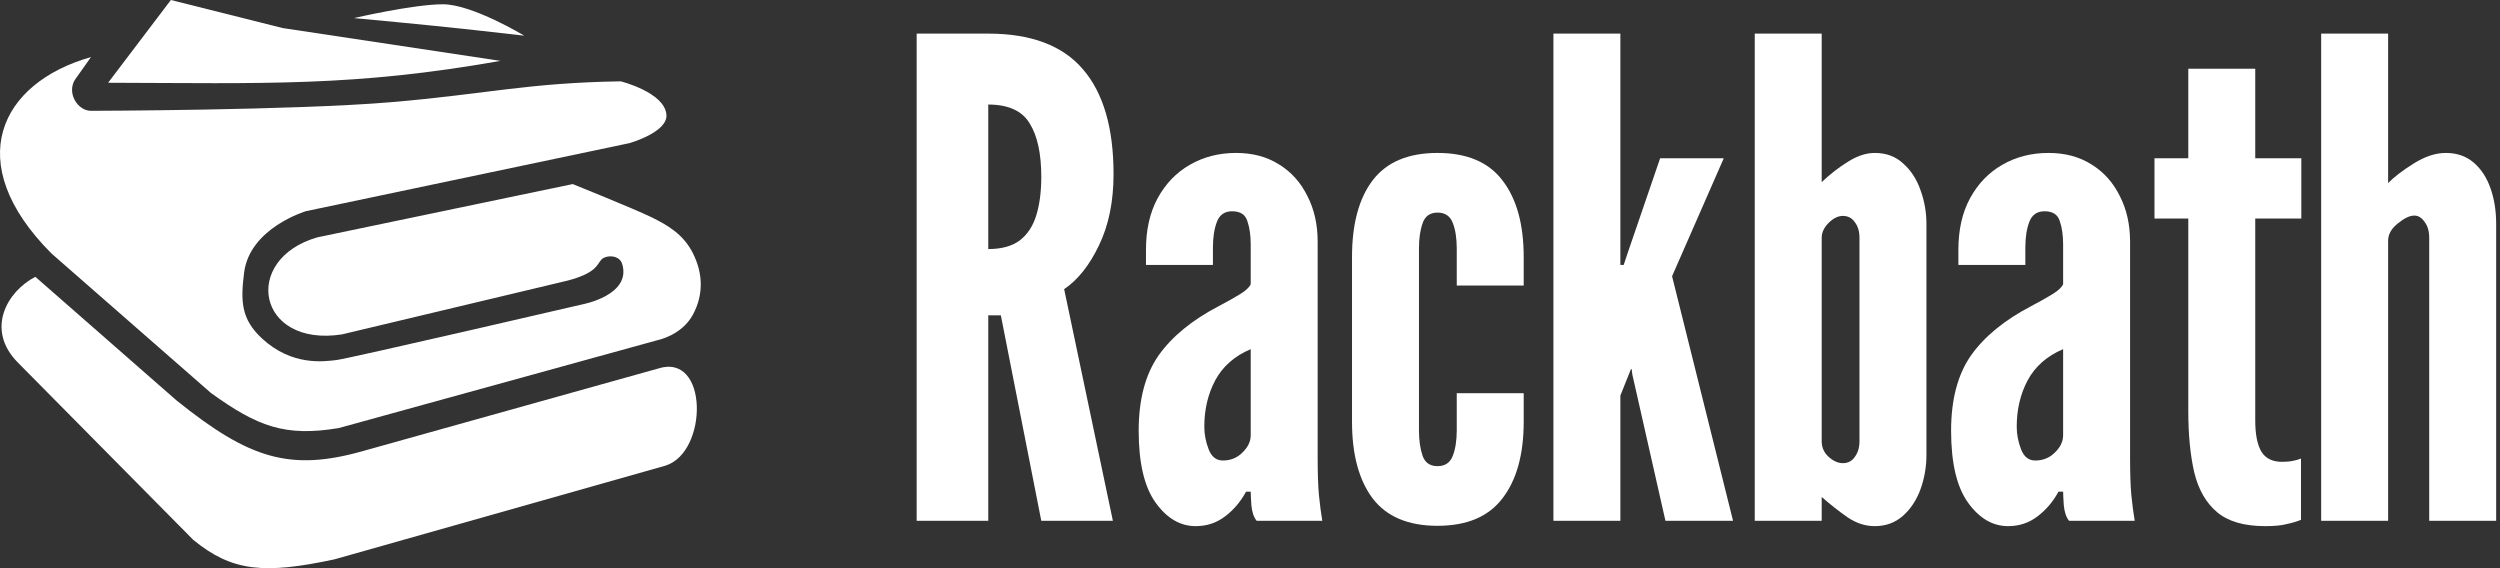 <svg width="264" height="60" viewBox="0 0 264 60" fill="none" xmlns="http://www.w3.org/2000/svg">
<rect x="0" y="0" width="264" height="60" fill="#333333" stroke="none"/>
<path d="M96.8 55V3.55H104.36C108.887 3.55 112.223 4.81 114.37 7.33C116.517 9.827 117.59 13.513 117.59 18.39C117.59 21.283 117.077 23.792 116.05 25.915C115.047 28.015 113.822 29.555 112.375 30.535L117.52 55H109.96L105.69 33.3H104.36V55H96.8ZM104.36 26.3C105.76 26.3 106.868 25.997 107.685 25.39C108.502 24.76 109.085 23.873 109.435 22.73C109.785 21.587 109.96 20.233 109.96 18.67C109.96 16.22 109.552 14.342 108.735 13.035C107.942 11.705 106.483 11.04 104.36 11.04V26.3Z" fill="white"/>
<path d="M126.265 55.56C124.631 55.56 123.22 54.732 122.03 53.075C120.84 51.418 120.245 48.887 120.245 45.48C120.245 42.19 120.945 39.542 122.345 37.535C123.768 35.528 125.891 33.79 128.715 32.32C129.601 31.853 130.348 31.433 130.955 31.06C131.561 30.687 131.935 30.337 132.075 30.01V25.81C132.075 24.853 131.958 24.037 131.725 23.36C131.515 22.66 130.978 22.31 130.115 22.31C129.321 22.31 128.785 22.683 128.505 23.43C128.225 24.153 128.085 25.063 128.085 26.16V27.98H121.015V26.37C121.015 24.27 121.423 22.462 122.24 20.945C123.08 19.405 124.211 18.227 125.635 17.41C127.081 16.57 128.715 16.15 130.535 16.15C132.285 16.15 133.801 16.558 135.085 17.375C136.368 18.168 137.36 19.277 138.06 20.7C138.783 22.1 139.145 23.71 139.145 25.53V48.35C139.145 50.053 139.191 51.383 139.285 52.34C139.378 53.273 139.495 54.16 139.635 55H132.705C132.401 54.627 132.215 54.078 132.145 53.355C132.098 52.632 132.075 52.153 132.075 51.92H131.585C131.001 52.993 130.255 53.868 129.345 54.545C128.458 55.222 127.431 55.56 126.265 55.56ZM129.135 48.63C129.951 48.63 130.64 48.35 131.2 47.79C131.783 47.23 132.075 46.623 132.075 45.97V36.87C130.371 37.593 129.123 38.69 128.33 40.16C127.56 41.607 127.175 43.24 127.175 45.06C127.175 45.853 127.326 46.647 127.63 47.44C127.933 48.233 128.435 48.63 129.135 48.63Z" fill="white"/>
<path d="M151.803 55.525C148.7 55.525 146.413 54.557 144.943 52.62C143.496 50.683 142.773 47.988 142.773 44.535V27.14C142.773 23.663 143.496 20.968 144.943 19.055C146.413 17.118 148.7 16.15 151.803 16.15C154.906 16.15 157.193 17.118 158.663 19.055C160.156 20.992 160.903 23.687 160.903 27.14V30.15H153.833V26.23C153.833 25.157 153.693 24.258 153.413 23.535C153.133 22.812 152.596 22.45 151.803 22.45C151.01 22.45 150.485 22.823 150.228 23.57C149.971 24.293 149.843 25.18 149.843 26.23V45.445C149.843 46.495 149.971 47.393 150.228 48.14C150.485 48.863 151.01 49.225 151.803 49.225C152.596 49.225 153.133 48.863 153.413 48.14C153.693 47.417 153.833 46.518 153.833 45.445V41.525H160.903V44.535C160.903 47.988 160.156 50.683 158.663 52.62C157.193 54.557 154.906 55.525 151.803 55.525Z" fill="white"/>
<path d="M164.041 55V3.55H171.111V27.98H171.461L171.881 26.72L175.311 16.71H182.031L176.571 29.17L183.011 55H175.871L172.371 39.53L172.301 38.97H172.231L171.111 41.77V55H164.041Z" fill="white"/>
<path d="M197.971 55.56C196.991 55.56 196.046 55.257 195.136 54.65C194.226 54.02 193.304 53.297 192.371 52.48V55H185.301V3.55H192.371V19.23C193.257 18.39 194.191 17.667 195.171 17.06C196.151 16.453 197.084 16.15 197.971 16.15C199.184 16.15 200.187 16.523 200.981 17.27C201.797 17.993 202.404 18.927 202.801 20.07C203.221 21.213 203.431 22.403 203.431 23.64V48.07C203.431 49.307 203.221 50.508 202.801 51.675C202.381 52.818 201.762 53.752 200.946 54.475C200.129 55.198 199.137 55.56 197.971 55.56ZM194.611 48.91C195.147 48.91 195.567 48.688 195.871 48.245C196.197 47.802 196.361 47.253 196.361 46.6V25.11C196.361 24.433 196.197 23.885 195.871 23.465C195.567 23.022 195.147 22.8 194.611 22.8C194.097 22.8 193.596 23.045 193.106 23.535C192.616 24.025 192.371 24.55 192.371 25.11V46.6C192.371 47.253 192.616 47.802 193.106 48.245C193.596 48.688 194.097 48.91 194.611 48.91Z" fill="white"/>
<path d="M212.056 55.56C210.422 55.56 209.011 54.732 207.821 53.075C206.631 51.418 206.036 48.887 206.036 45.48C206.036 42.19 206.736 39.542 208.136 37.535C209.559 35.528 211.682 33.79 214.506 32.32C215.392 31.853 216.139 31.433 216.746 31.06C217.352 30.687 217.726 30.337 217.866 30.01V25.81C217.866 24.853 217.749 24.037 217.516 23.36C217.306 22.66 216.769 22.31 215.906 22.31C215.112 22.31 214.576 22.683 214.296 23.43C214.016 24.153 213.876 25.063 213.876 26.16V27.98H206.806V26.37C206.806 24.27 207.214 22.462 208.031 20.945C208.871 19.405 210.002 18.227 211.426 17.41C212.872 16.57 214.506 16.15 216.326 16.15C218.076 16.15 219.592 16.558 220.876 17.375C222.159 18.168 223.151 19.277 223.851 20.7C224.574 22.1 224.936 23.71 224.936 25.53V48.35C224.936 50.053 224.982 51.383 225.076 52.34C225.169 53.273 225.286 54.16 225.426 55H218.496C218.192 54.627 218.006 54.078 217.936 53.355C217.889 52.632 217.866 52.153 217.866 51.92H217.376C216.792 52.993 216.046 53.868 215.136 54.545C214.249 55.222 213.222 55.56 212.056 55.56ZM214.926 48.63C215.742 48.63 216.431 48.35 216.991 47.79C217.574 47.23 217.866 46.623 217.866 45.97V36.87C216.162 37.593 214.914 38.69 214.121 40.16C213.351 41.607 212.966 43.24 212.966 45.06C212.966 45.853 213.117 46.647 213.421 47.44C213.724 48.233 214.226 48.63 214.926 48.63Z" fill="white"/>
<path d="M239.204 55.56C236.987 55.56 235.296 55.07 234.129 54.09C232.962 53.11 232.157 51.71 231.714 49.89C231.294 48.07 231.084 45.9 231.084 43.38V23.08H227.514V16.71H231.084V7.26H238.154V16.71H243.019V23.08H238.154V44.395C238.154 45.888 238.376 46.997 238.819 47.72C239.262 48.42 239.986 48.77 240.989 48.77C241.432 48.77 241.817 48.735 242.144 48.665C242.494 48.595 242.774 48.513 242.984 48.42V54.895C242.517 55.082 242.004 55.233 241.444 55.35C240.907 55.49 240.161 55.56 239.204 55.56Z" fill="white"/>
<path d="M245.115 55V3.55H252.185V19.335C252.792 18.705 253.69 18.017 254.88 17.27C256.07 16.523 257.202 16.15 258.275 16.15C259.442 16.15 260.422 16.488 261.215 17.165C262.009 17.842 262.604 18.752 263 19.895C263.397 21.015 263.595 22.263 263.595 23.64V55H256.525V25.11C256.525 24.41 256.362 23.85 256.035 23.43C255.732 22.987 255.37 22.765 254.95 22.765C254.46 22.765 253.877 23.045 253.2 23.605C252.524 24.142 252.185 24.748 252.185 25.425V55H245.115Z" fill="white"/>
<path d="M46.771 0.452C43.657 0.452 37.38 1.909 37.38 1.909C43.995 2.531 47.718 2.883 55.358 3.767C55.358 3.767 49.885 0.452 46.771 0.452Z" fill="white"/>
<path d="M29.847 2.963L18.045 0L11.416 8.739C27.936 8.787 37.328 9.172 52.847 6.429L29.847 2.963Z" fill="white"/>
<path d="M7.9 8.438L9.608 6.027C0.016 8.739 -4.153 17.177 5.44 26.771L22.263 41.487C27.175 45.032 30.08 46.151 35.773 45.204L69.47 35.912C69.47 35.912 72.014 35.41 73.187 33.2C74.3 31.102 74.242 28.898 73.187 26.771C72.172 24.726 70.475 23.757 68.717 22.903C66.959 22.049 60.481 19.438 60.481 19.438L33.513 25.063C25.477 27.374 27.135 36.716 36.124 35.309L59.929 29.634C62.992 28.83 63.042 27.926 63.494 27.424C63.946 26.922 65.396 26.861 65.704 27.876C66.708 31.191 61.485 32.145 61.485 32.145C61.485 32.145 36.827 37.871 35.522 38.022C34.216 38.172 30.851 38.675 27.687 35.761C25.453 33.705 25.394 31.792 25.779 28.78C26.381 24.059 32.307 22.301 32.307 22.301L66.457 15.118C66.457 15.118 70.534 13.973 70.374 12.105C70.174 9.744 65.553 8.589 65.553 8.589C55.65 8.745 51.341 9.945 41.197 10.799C31.052 11.653 9.608 11.703 9.608 11.703C8.202 11.703 7.047 9.844 7.9 8.438Z" fill="white"/>
<path d="M18.648 42.291L3.732 29.232C0.719 30.789 -1.541 34.807 1.874 38.273L20.405 57.007C24.5 60.356 27.863 60.664 35.321 59.067L70.274 49.172C74.794 47.766 74.844 37.168 69.47 38.926L38.384 47.615C30.65 49.816 26.33 48.468 18.648 42.291Z" fill="white"/>
</svg>
